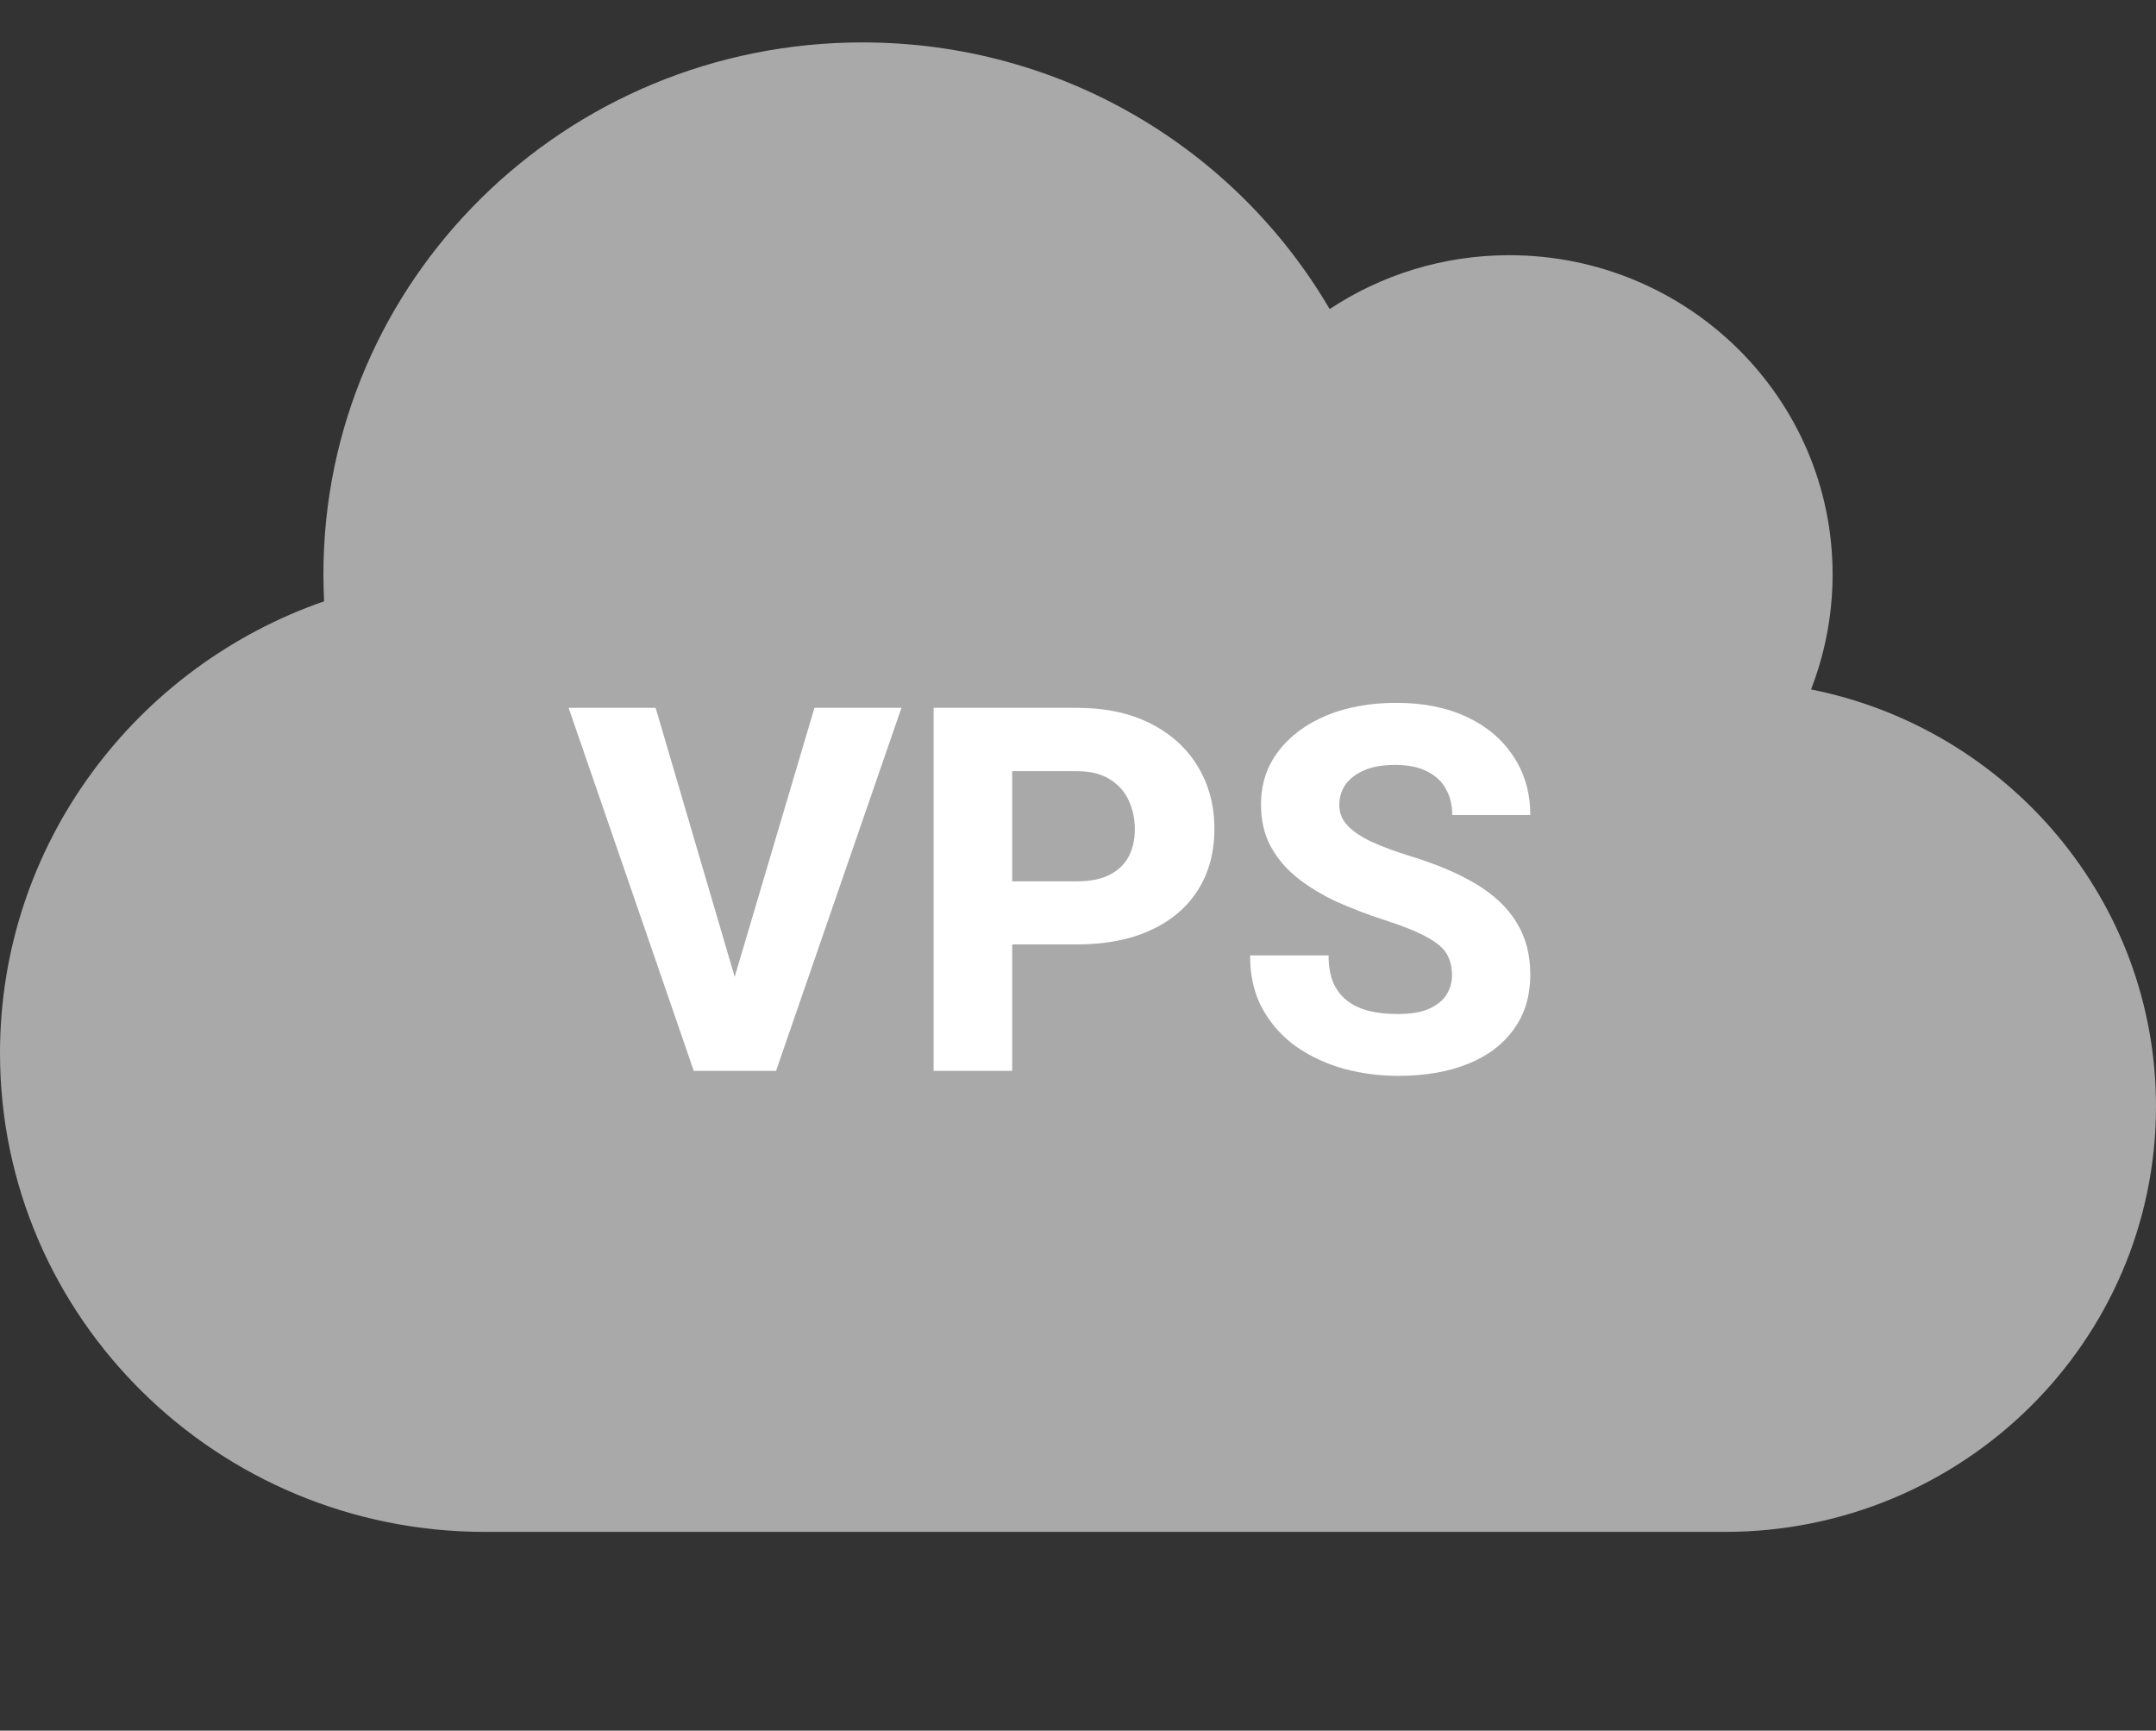 <?xml version="1.0" encoding="UTF-8"?> <svg xmlns="http://www.w3.org/2000/svg" width="76" height="61" viewBox="0 0 76 61" fill="none"><rect x="0" y="0" width="76" height="61" fill="#333333" stroke="none"/><path d="M63.84 24.3C64.327 23.046 64.6 21.675 64.6 20.245C64.6 14.034 59.494 8.995 53.2 8.995C50.861 8.995 48.676 9.698 46.871 10.894C43.581 5.269 37.442 1.495 30.4 1.495C19.902 1.495 11.4 9.886 11.4 20.245C11.4 20.561 11.412 20.878 11.424 21.194C4.774 23.503 0 29.761 0 37.12C0 46.437 7.659 53.995 17.1 53.995H60.8C69.196 53.995 76 47.28 76 38.995C76 31.741 70.775 25.683 63.84 24.3Z" fill="#A9A9A9"></path><path d="M28.71 24.948H31.777L27.356 37.745H25.326L25.757 34.906L28.71 24.948ZM26.038 34.906L26.486 37.745H24.456L20.044 24.948H23.111L26.038 34.906Z" fill="white"></path><path d="M34.73 33.289V31.065H37.947C38.434 31.065 38.826 30.986 39.125 30.828C39.43 30.67 39.652 30.453 39.793 30.178C39.934 29.902 40.004 29.586 40.004 29.229C40.004 28.871 39.934 28.537 39.793 28.227C39.652 27.91 39.43 27.658 39.125 27.471C38.826 27.277 38.434 27.181 37.947 27.181H35.68V37.745H32.911V24.948H37.947C38.961 24.948 39.831 25.133 40.558 25.502C41.284 25.871 41.841 26.378 42.227 27.023C42.614 27.661 42.808 28.391 42.808 29.211C42.808 30.043 42.614 30.764 42.227 31.373C41.841 31.982 41.284 32.454 40.558 32.788C39.831 33.122 38.961 33.289 37.947 33.289H34.73Z" fill="white"></path><path d="M51.184 34.37C51.184 34.083 51.122 33.834 50.999 33.623C50.876 33.412 50.639 33.213 50.287 33.025C49.941 32.832 49.429 32.627 48.749 32.41C48.175 32.223 47.627 32.012 47.105 31.777C46.59 31.537 46.133 31.259 45.734 30.942C45.336 30.626 45.023 30.257 44.794 29.835C44.565 29.413 44.451 28.921 44.451 28.358C44.451 27.638 44.656 27.011 45.066 26.477C45.477 25.939 46.039 25.52 46.754 25.221C47.475 24.922 48.298 24.773 49.224 24.773C50.173 24.773 51.002 24.939 51.711 25.273C52.42 25.607 52.968 26.073 53.355 26.671C53.747 27.263 53.943 27.948 53.943 28.727H51.192C51.192 28.382 51.119 28.077 50.973 27.814C50.826 27.544 50.603 27.336 50.305 27.189C50.012 27.037 49.637 26.961 49.18 26.961C48.74 26.961 48.374 27.025 48.081 27.154C47.788 27.283 47.568 27.453 47.422 27.664C47.281 27.875 47.211 28.112 47.211 28.376C47.211 28.651 47.308 28.892 47.501 29.097C47.694 29.302 47.976 29.492 48.345 29.668C48.714 29.838 49.162 30.005 49.69 30.169C50.621 30.45 51.403 30.781 52.036 31.162C52.669 31.543 53.144 31.994 53.46 32.516C53.782 33.031 53.943 33.644 53.943 34.352C53.943 35.102 53.75 35.744 53.363 36.277C52.982 36.81 52.443 37.218 51.746 37.499C51.049 37.78 50.228 37.921 49.285 37.921C48.641 37.921 48.008 37.839 47.387 37.675C46.772 37.505 46.212 37.247 45.708 36.901C45.21 36.55 44.812 36.107 44.513 35.574C44.214 35.041 44.065 34.408 44.065 33.676H46.833C46.833 34.057 46.889 34.379 47 34.643C47.117 34.9 47.281 35.111 47.492 35.275C47.709 35.44 47.967 35.56 48.266 35.636C48.57 35.706 48.91 35.741 49.285 35.741C49.725 35.741 50.082 35.683 50.357 35.565C50.639 35.442 50.847 35.278 50.981 35.073C51.116 34.862 51.184 34.628 51.184 34.37Z" fill="white"></path></svg> 